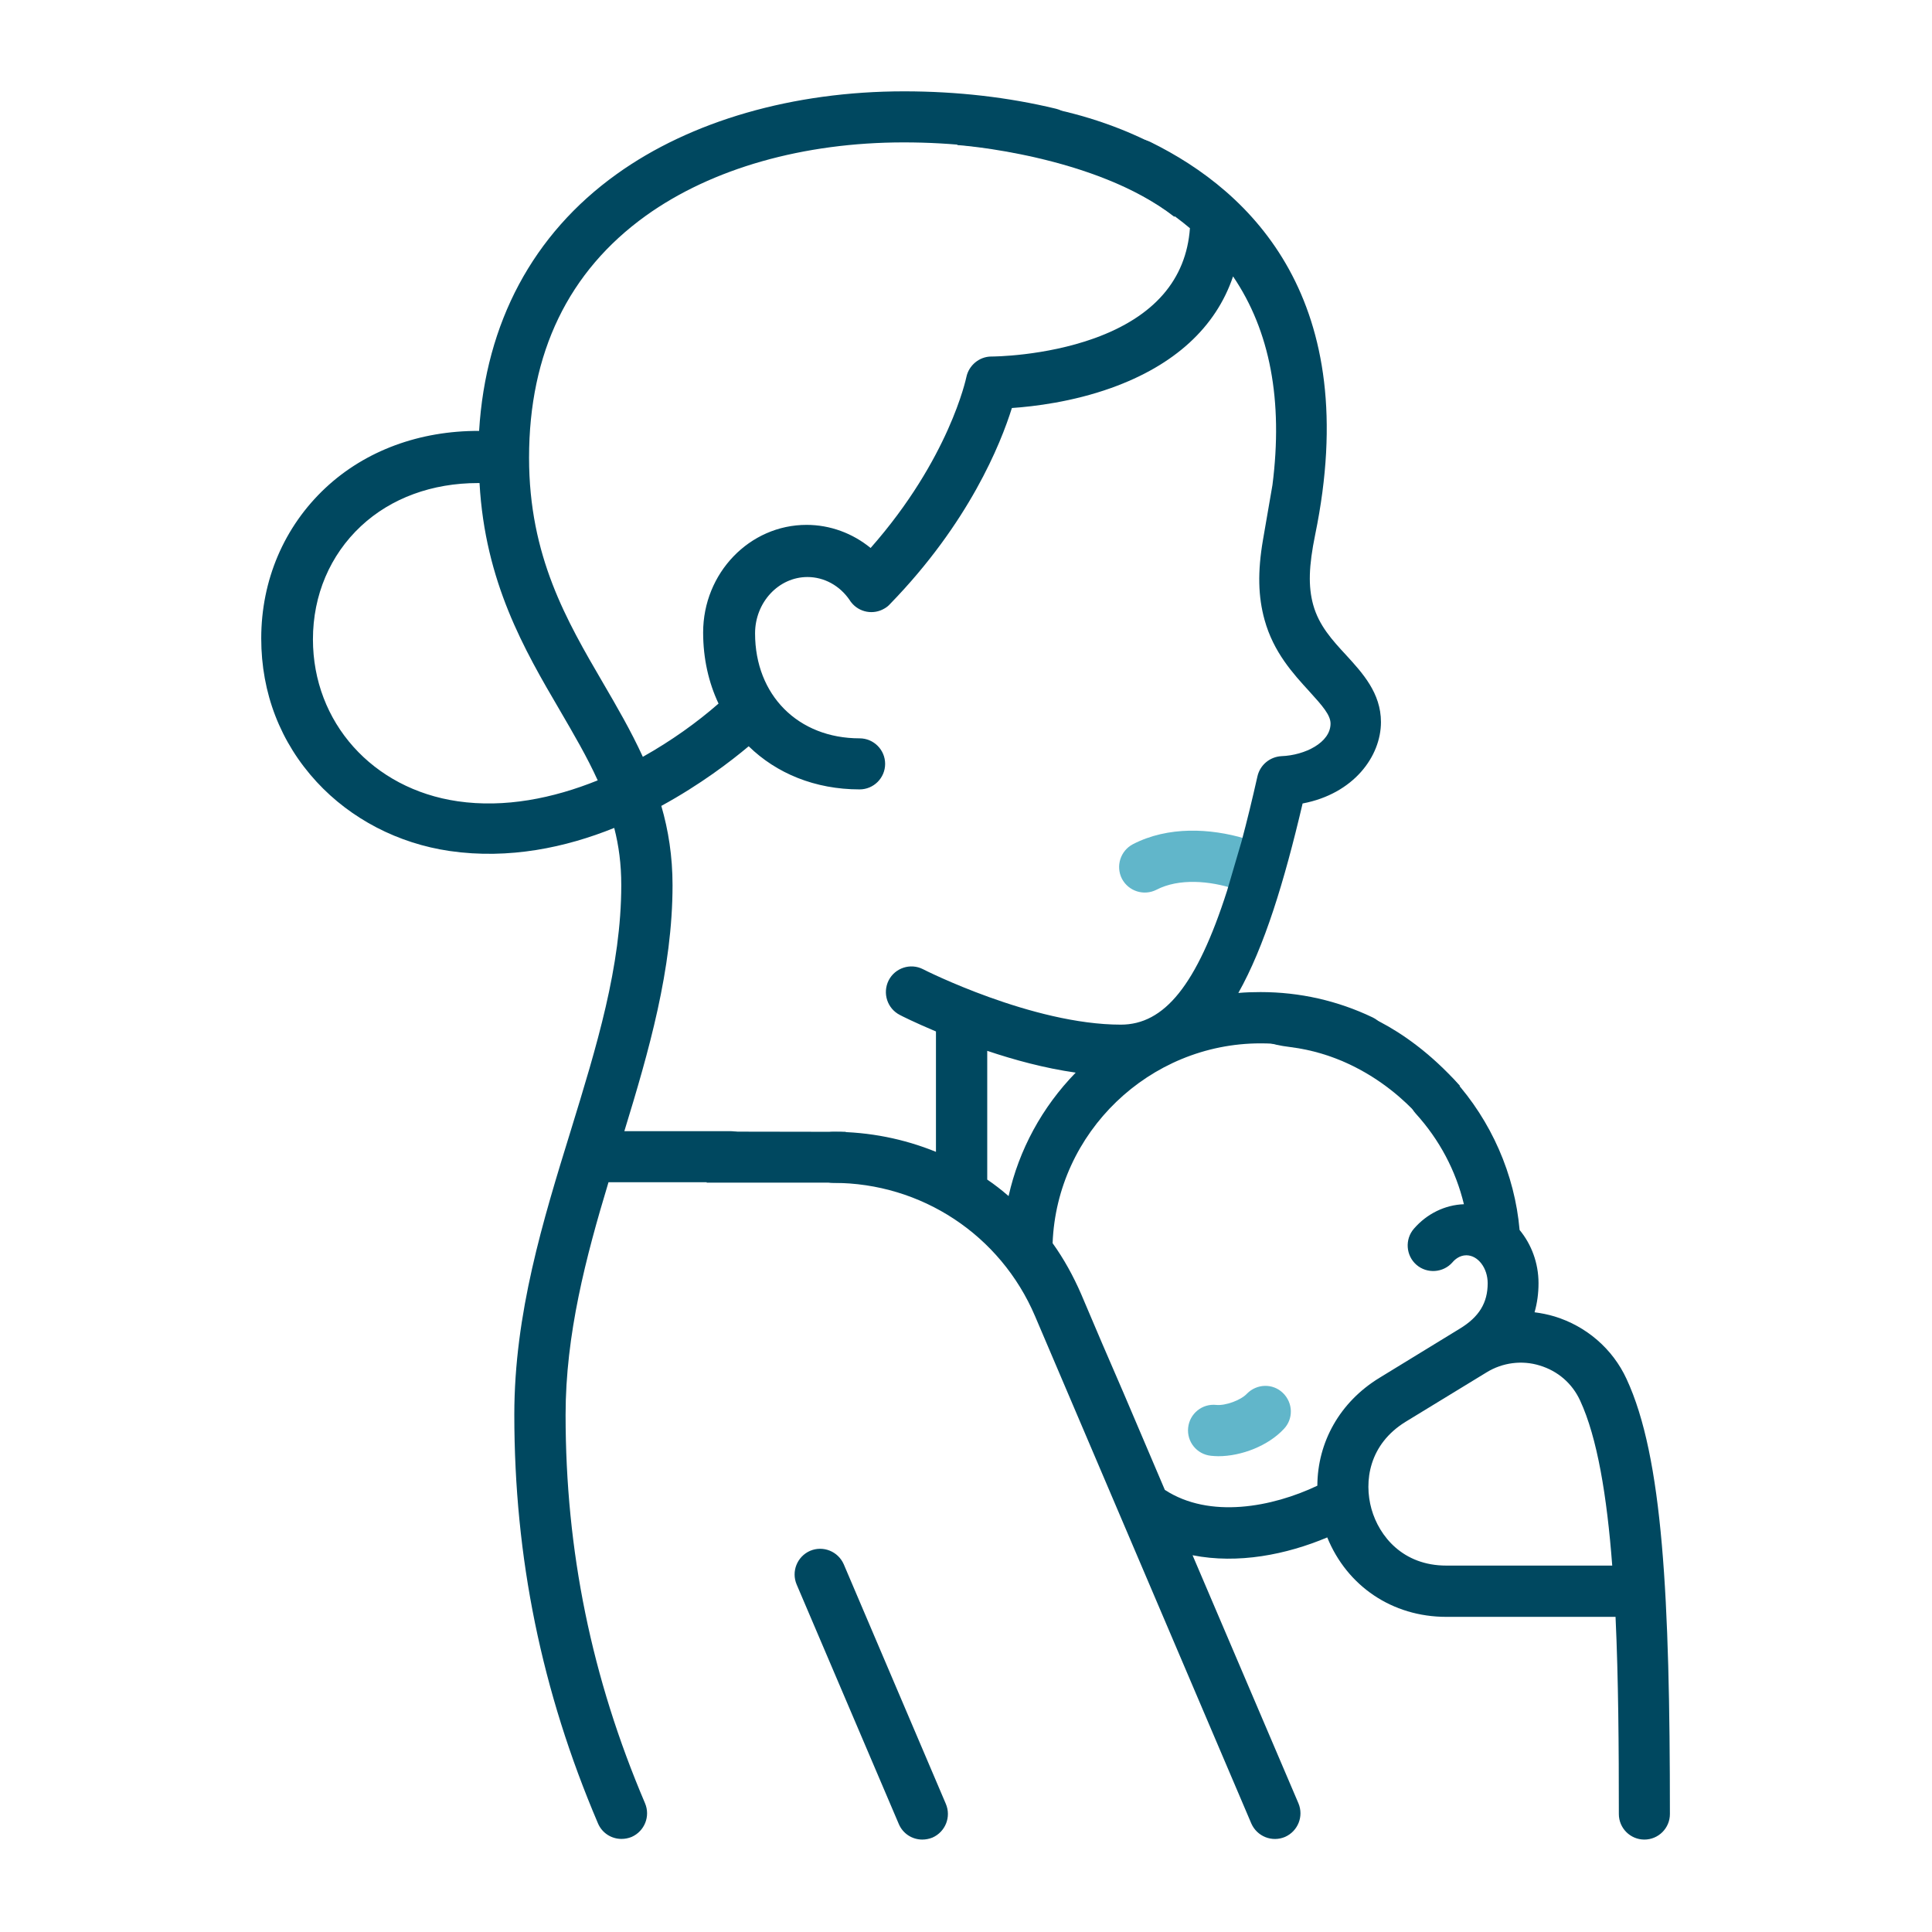 <?xml version="1.0" encoding="utf-8"?>
<!-- Generator: Adobe Illustrator 23.0.3, SVG Export Plug-In . SVG Version: 6.00 Build 0)  -->
<svg version="1.1" id="Layer_2" xmlns="http://www.w3.org/2000/svg" xmlns:xlink="http://www.w3.org/1999/xlink" x="0px" y="0px"
	 viewBox="0 0 87.79 87.79" style="enable-background:new 0 0 87.79 87.79;" xml:space="preserve">
<style type="text/css">
	.st0{fill:#61B6CA;}
	.st1{fill:#004860;}
</style>
<g>
	<path class="st0" d="M56.12,40.4c-1.14-0.38-2.55-0.5-3.57,0.03c-0.57,0.29-1.27,0.07-1.57-0.5c-0.29-0.57-0.07-1.27,0.5-1.57
		c1.61-0.83,3.52-0.72,5.08-0.26"/>
	<path class="st1" d="M41.91,83.59c-0.45,0-0.88-0.26-1.07-0.71L36.2,72c-0.25-0.59,0.02-1.27,0.61-1.53
		c0.59-0.25,1.27,0.02,1.53,0.61l4.64,10.89c0.25,0.59-0.02,1.27-0.61,1.53C42.22,83.56,42.06,83.59,41.91,83.59L41.91,83.59z
		 M51.06,63.31l1.87,4.39c2.04,1.33,4.89,0.78,6.93-0.19c0.01-1.98,1.02-3.8,2.82-4.9l3.66-2.24c0,0,0,0,0,0
		c0.87-0.53,1.26-1.17,1.26-2.06c0-0.69-0.44-1.27-0.97-1.27c-0.31,0-0.53,0.2-0.63,0.32c-0.42,0.48-1.16,0.53-1.64,0.11
		c-0.48-0.42-0.53-1.16-0.11-1.64c0.59-0.68,1.41-1.08,2.27-1.11c-0.37-1.53-1.11-2.93-2.19-4.12c-0.43-0.48-0.4-1.21,0.08-1.64
		c0.48-0.43,1.21-0.39,1.64,0.08c1.71,1.89,2.78,4.32,3,6.85c0.53,0.64,0.86,1.49,0.86,2.42c0,0.46-0.06,0.9-0.18,1.32
		c0.31,0.04,0.61,0.1,0.91,0.19c1.44,0.44,2.64,1.47,3.27,2.84c1.65,3.55,1.97,9.94,1.97,19.77c0,0.64-0.52,1.16-1.16,1.16
		c-0.64,0-1.16-0.52-1.16-1.16c0-3.07-0.02-6.15-0.15-8.96h-7.69c-2.46,0-4.51-1.4-5.41-3.61c-1.85,0.78-4.05,1.22-6.12,0.81
		L59,81.94c0.25,0.59-0.02,1.27-0.61,1.53c-0.59,0.25-1.27-0.02-1.53-0.61L47.03,59.8c-1.57-3.68-5.16-6.05-9.16-6.05
		c-0.64,0-1.16-0.52-1.16-1.16c0-0.64,0.52-1.16,1.16-1.16c1.63,0,3.21,0.32,4.66,0.91v-5.47c-0.95-0.4-1.57-0.71-1.64-0.75
		c-0.57-0.29-0.8-0.99-0.51-1.57c0.29-0.57,0.99-0.8,1.56-0.51c0.05,0.03,4.98,2.52,8.99,2.52c1.97,0,3.45-1.78,4.83-6.09l0.66-2.25
		c0.24-0.9,0.48-1.88,0.72-2.95c0.12-0.51,0.56-0.88,1.09-0.91c1.07-0.04,2.23-0.62,2.23-1.48c0-0.39-0.37-0.81-0.97-1.47
		c-0.72-0.79-1.62-1.76-2.03-3.25c-0.29-1.05-0.32-2.17-0.07-3.63l0.43-2.49c0.49-3.84-0.11-7.01-1.79-9.48
		c-0.78,2.31-2.66,4.04-5.54,5.07c-1.76,0.63-3.49,0.84-4.51,0.91c-0.51,1.63-1.95,5.22-5.54,8.91c-0.07,0.08-0.16,0.15-0.25,0.2
		c-0.5,0.3-1.15,0.18-1.51-0.28c-0.03-0.03-0.05-0.07-0.07-0.1c-0.45-0.66-1.16-1.05-1.92-1.05c-1.31,0-2.38,1.15-2.38,2.56
		c0,2.81,1.96,4.77,4.75,4.77c0.64,0,1.16,0.52,1.16,1.16c0,0.64-0.52,1.16-1.16,1.16c-2.03,0-3.78-0.73-5.04-1.96
		c-0.82,0.69-2.21,1.75-3.97,2.71c0.32,1.1,0.51,2.29,0.51,3.6c0,3.82-1.08,7.56-2.19,11.18h4.83c0.64,0,1.16,0.52,1.16,1.16
		c0,0.64-0.52,1.16-1.16,1.16h-5.55c-1.03,3.41-1.95,6.92-1.95,10.57c0,6.18,1.18,11.95,3.61,17.65c0.25,0.59-0.02,1.27-0.61,1.53
		c-0.15,0.06-0.3,0.09-0.46,0.09l0,0c-0.45,0-0.88-0.26-1.07-0.71c-2.56-6-3.8-12.07-3.8-18.57c0-4.59,1.3-8.81,2.56-12.89
		c1.18-3.84,2.3-7.47,2.3-11.18c0-0.93-0.11-1.78-0.32-2.59c-2.2,0.89-4.78,1.44-7.47,1.05c-2.35-0.34-4.5-1.46-6.05-3.14
		c-1.65-1.79-2.52-4.04-2.52-6.52c0-2.65,1.04-5.08,2.92-6.84c1.82-1.7,4.28-2.6,6.98-2.59c0.3-4.92,2.45-8.94,6.24-11.66
		c3.38-2.43,8.03-3.77,13.07-3.77c2.42,0,4.75,0.27,6.9,0.79c0.62,0.15,1.01,0.78,0.85,1.41c-0.15,0.62-0.78,1.01-1.41,0.85
		c-1.95-0.48-4.14-0.73-6.35-0.73c-4.56,0-8.72,1.18-11.72,3.33c-3.52,2.53-5.31,6.23-5.31,11c0,4.48,1.71,7.4,3.36,10.23
		c0.63,1.08,1.27,2.18,1.81,3.36c1.3-0.73,2.47-1.57,3.44-2.42c-0.45-0.95-0.7-2.05-0.7-3.23c0-2.7,2.11-4.89,4.7-4.89
		c1.07,0,2.09,0.38,2.91,1.05c3.58-4.06,4.34-7.72,4.35-7.76c0.11-0.54,0.59-0.94,1.14-0.94c0,0,0,0,0.01,0
		c0.07,0,2.39-0.01,4.67-0.83c2.71-0.98,4.17-2.66,4.34-5c-0.82-0.69-1.76-1.31-2.83-1.83c-0.58-0.28-0.81-0.98-0.53-1.56
		c0.28-0.58,0.98-0.81,1.56-0.53c4.63,2.27,9.68,7.22,7.49,17.85c-0.29,1.42-0.32,2.34-0.09,3.18c0.26,0.94,0.86,1.6,1.5,2.29
		c0.74,0.81,1.58,1.72,1.58,3.04c0,1.56-1.24,3.26-3.56,3.7c-0.84,3.58-1.74,6.51-2.92,8.61c0.33-0.03,0.67-0.04,1.01-0.04
		c1.78,0,3.5,0.39,5.09,1.15c0.58,0.28,0.82,0.97,0.55,1.55c-0.28,0.58-0.97,0.82-1.55,0.55c-1.28-0.61-2.65-0.92-4.09-0.92
		c-5.06,0-9.26,4.05-9.45,9.08c0.51,0.71,0.94,1.49,1.3,2.32l0.94,2.21 M67.55,62.36l-3.67,2.24c-1.68,1.03-1.91,2.72-1.56,3.97
		c0.35,1.24,1.43,2.57,3.4,2.57h7.54c-0.24-3.16-0.68-5.82-1.46-7.5c-0.36-0.78-1.01-1.34-1.83-1.59
		C69.17,61.8,68.28,61.91,67.55,62.36C67.56,62.36,67.56,62.36,67.55,62.36C67.55,62.36,67.55,62.36,67.55,62.36L67.55,62.36z
		 M44.86,53.6c0.34,0.23,0.66,0.48,0.97,0.75c0.47-2.1,1.52-4.04,3.05-5.61c-1.41-0.2-2.8-0.58-4.02-0.99V53.6z M21.72,21.95
		c-2.08,0-3.95,0.68-5.32,1.96c-1.4,1.31-2.18,3.13-2.18,5.14c0,3.77,2.71,6.8,6.58,7.36c2.13,0.31,4.33-0.13,6.36-0.95
		c-0.48-1.06-1.09-2.1-1.73-3.2c-1.6-2.73-3.39-5.81-3.64-10.31C21.76,21.95,21.74,21.95,21.72,21.95L21.72,21.95z"/>
	<path class="st0" d="M55.36,66.17c-0.12,0-0.23-0.01-0.34-0.02c-0.64-0.07-1.1-0.64-1.03-1.28c0.07-0.64,0.64-1.1,1.28-1.03
		c0.41,0.04,1.11-0.21,1.39-0.51c0.45-0.46,1.18-0.48,1.64-0.03c0.46,0.45,0.48,1.18,0.03,1.64C57.63,65.69,56.42,66.17,55.36,66.17
		L55.36,66.17z"/>
	<g>
		<path class="st1" d="M53.36,9.85c-3.61-2.81-9.81-3.26-9.87-3.26l2.13-1.96c0.28,0.02,5.14,0.27,9.28,3.49L53.36,9.85z"/>
	</g>
	<polygon class="st1" points="32.37,51.42 38.43,51.43 38.76,53.74 32.11,53.74 	"/>
	<path class="st1" d="M64.81,51.12c0,0-2.2-3.04-6.17-3.54s2.48-1.78,2.48-1.78s2.53,0.53,5.22,3.54L64.81,51.12z"/>
</g>
</svg>

